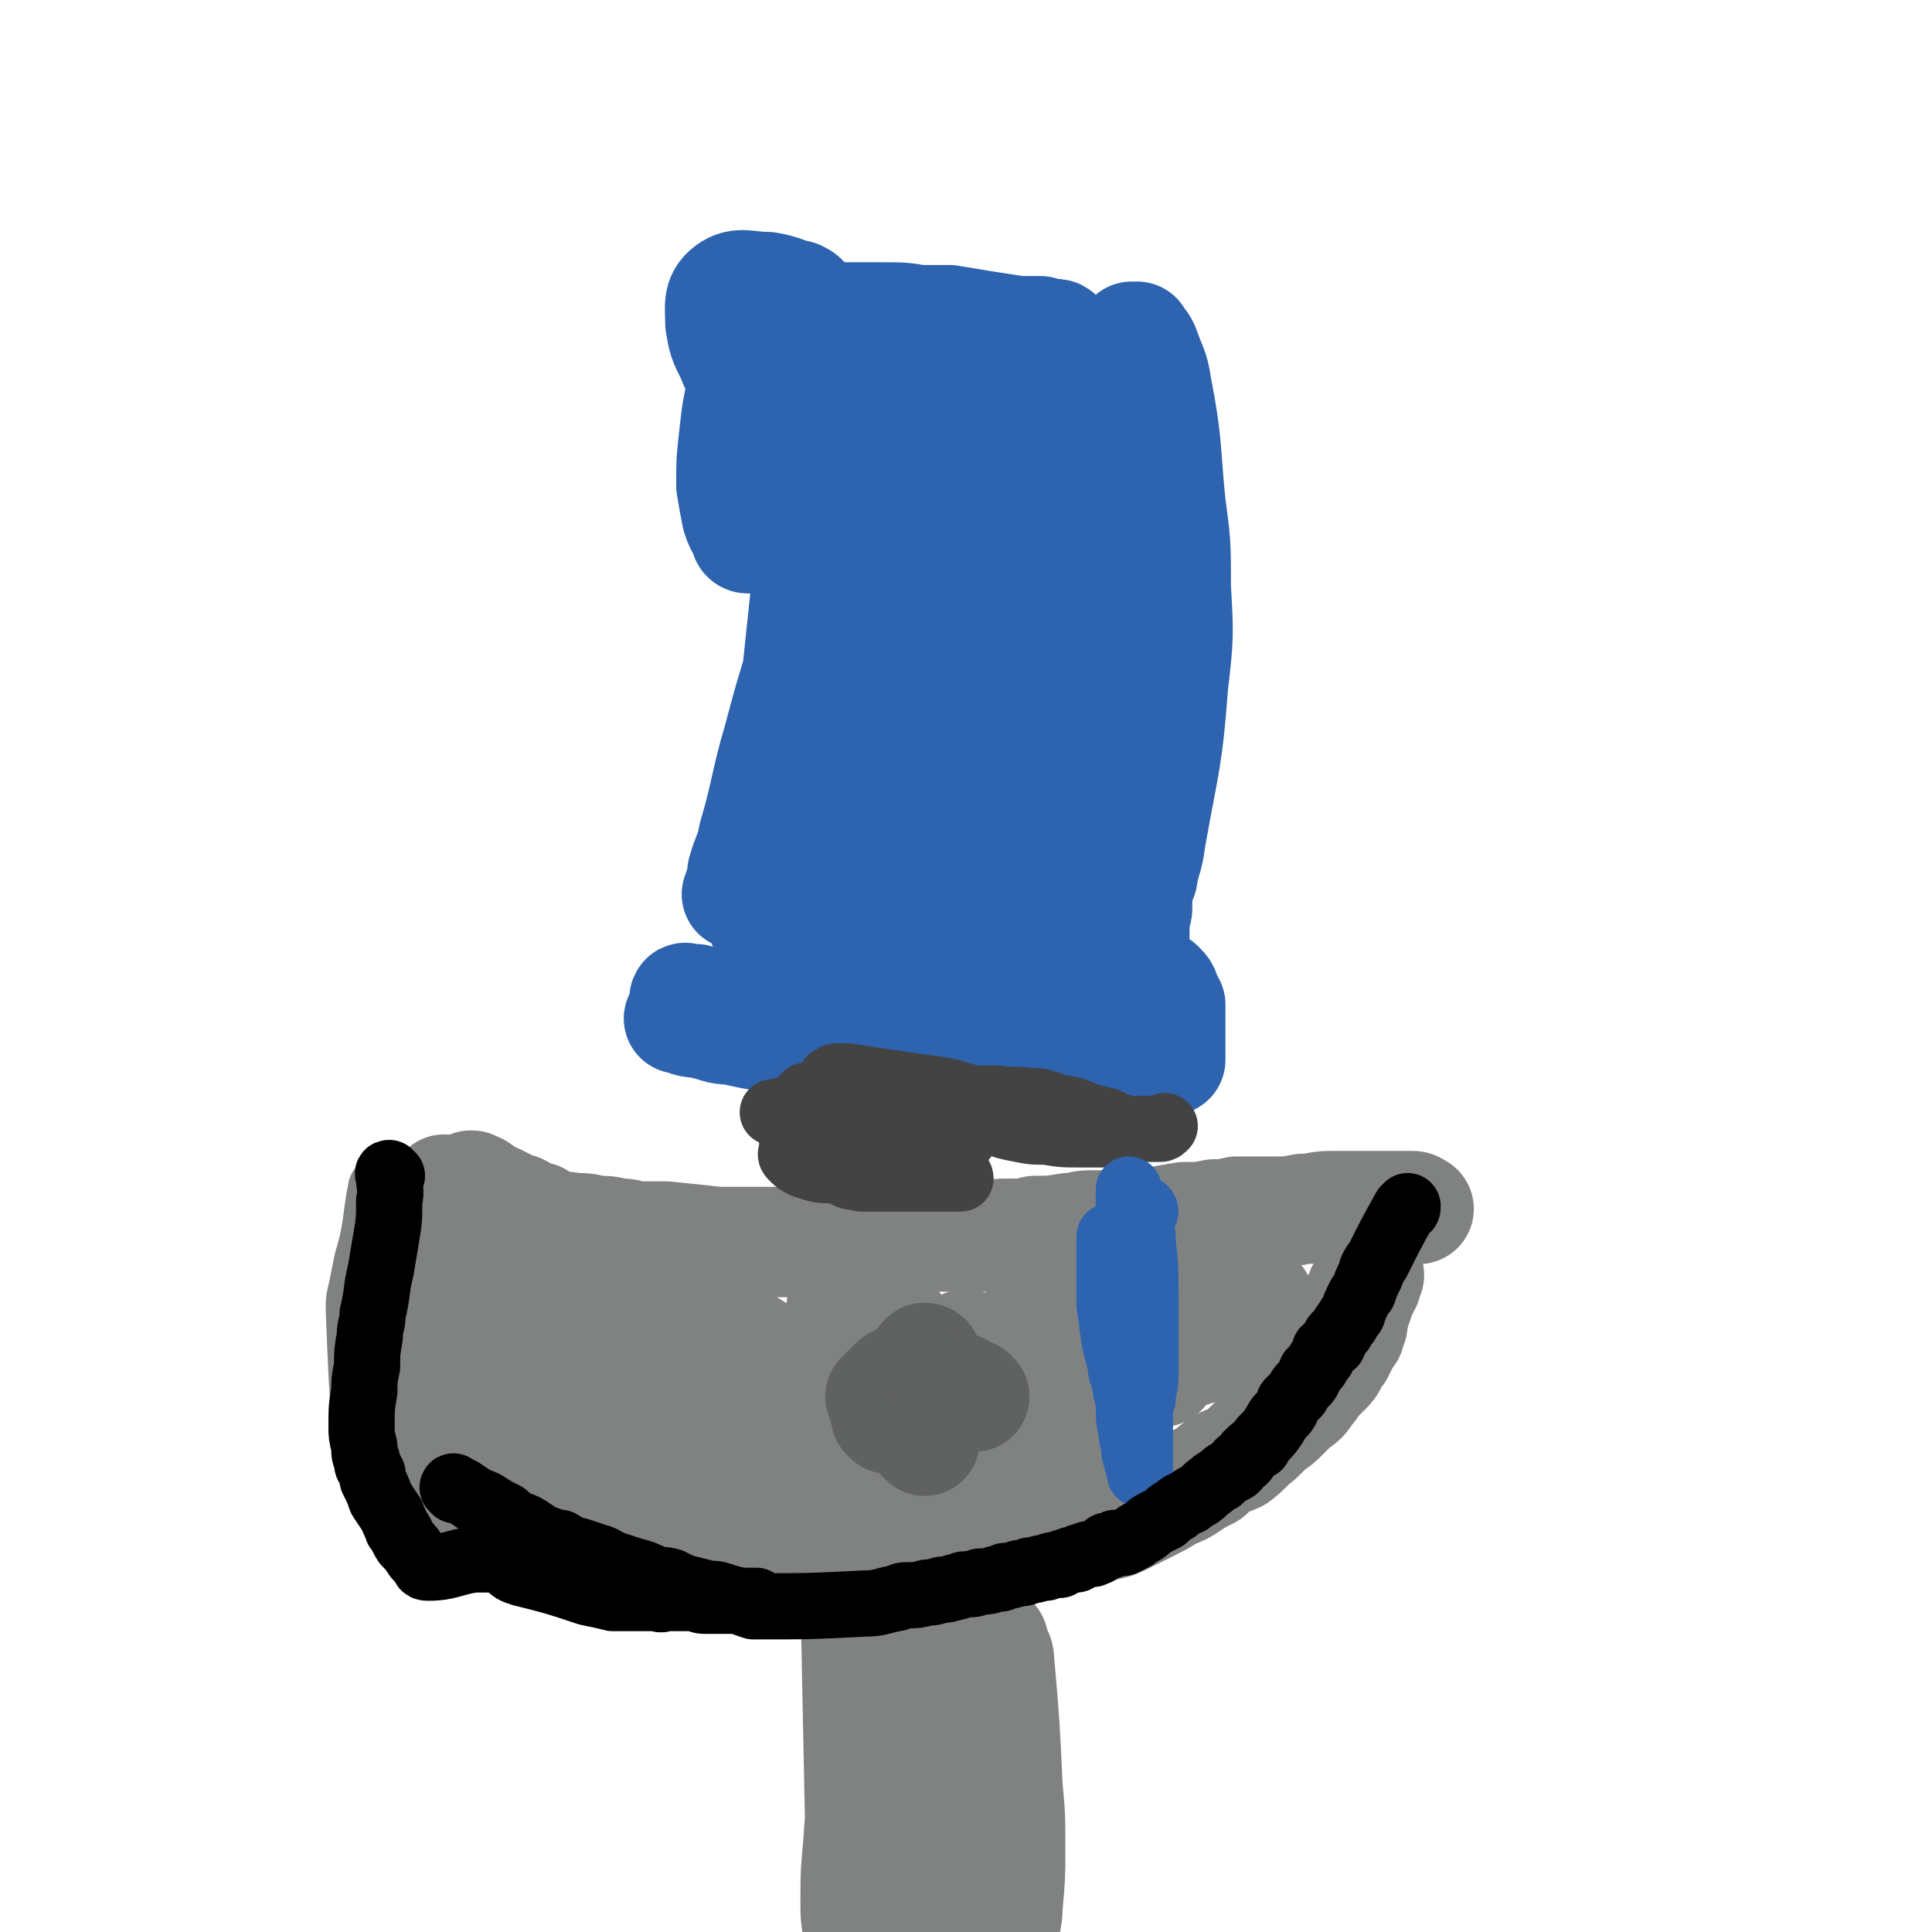 <svg viewBox='0 0 700 700' version='1.1' xmlns='http://www.w3.org/2000/svg' xmlns:xlink='http://www.w3.org/1999/xlink'><g fill='none' stroke='#2D63AF' stroke-width='40' stroke-linecap='round' stroke-linejoin='round'><path d='M309,238c0,0 -1,-1 -1,-1 0,0 0,0 0,0 0,0 0,0 0,0 1,1 0,1 0,0 -3,-5 -3,-5 -5,-10 -2,-7 -2,-7 -4,-14 -1,-6 -1,-6 -2,-12 0,-6 -1,-6 -1,-12 0,-3 0,-3 0,-5 0,-2 0,-2 0,-3 0,0 0,-1 0,-1 0,3 0,4 -1,7 -1,9 -1,9 -2,18 -2,19 -2,19 -4,38 -2,19 -2,19 -4,38 -1,10 -1,10 -2,21 0,6 -1,6 -1,12 -1,5 -1,5 -2,10 0,2 0,2 0,4 0,2 0,2 0,5 0,0 0,0 0,0 1,-2 1,-2 1,-5 2,-12 2,-12 4,-25 3,-19 2,-19 5,-39 3,-14 3,-14 5,-28 2,-7 1,-7 3,-13 2,-7 5,-19 5,-14 -6,32 -8,44 -17,87 -3,13 -3,13 -6,26 -1,6 -2,6 -3,12 0,1 0,1 0,2 0,0 0,-1 0,-1 1,-4 1,-4 2,-7 4,-23 3,-23 7,-46 3,-18 4,-18 7,-36 2,-13 2,-14 5,-27 1,-6 1,-6 3,-13 0,-2 0,-2 1,-5 0,-1 1,-1 1,-1 -1,0 -1,1 -2,2 -5,17 -5,17 -10,35 -5,16 -5,16 -9,31 -5,17 -4,18 -9,35 -1,6 -2,6 -4,13 0,3 0,3 -1,5 0,1 0,1 -1,3 0,0 0,0 0,0 5,-12 5,-12 9,-23 9,-24 9,-24 17,-48 5,-14 4,-14 9,-28 9,-22 9,-22 19,-44 2,-5 2,-5 5,-10 3,-5 3,-5 6,-10 1,-2 1,-2 2,-3 0,0 1,0 1,0 -2,7 -2,7 -4,14 -7,27 -7,27 -15,54 -7,24 -8,24 -15,49 -3,13 -2,13 -5,27 -2,10 -2,10 -4,20 0,4 0,4 -1,7 0,2 0,3 0,3 0,1 0,0 0,-1 4,-10 3,-10 8,-20 14,-33 14,-33 29,-65 6,-13 7,-13 13,-25 8,-16 7,-17 14,-33 3,-5 3,-5 6,-10 2,-4 2,-4 4,-8 1,-1 1,-1 2,-2 0,0 0,0 0,0 -4,14 -3,14 -7,28 -7,23 -8,23 -15,47 -7,24 -7,24 -15,48 -3,11 -3,11 -7,21 -2,6 -4,14 -5,12 0,-1 0,-9 3,-18 12,-39 15,-38 28,-78 5,-14 4,-15 9,-30 2,-7 2,-7 4,-13 2,-4 2,-4 3,-7 1,-3 1,-3 3,-4 1,-1 1,-1 2,-2 0,0 1,-1 1,0 3,7 3,8 5,15 3,15 4,15 5,30 2,24 1,24 2,49 0,16 0,16 0,33 0,6 0,6 0,12 0,5 0,5 1,9 0,2 1,2 1,3 0,0 0,0 0,-1 1,-9 2,-9 3,-18 0,-17 -1,-17 0,-34 1,-28 2,-28 5,-57 1,-13 1,-13 2,-25 1,-5 1,-5 2,-10 0,-3 0,-3 0,-5 1,-3 1,-3 2,-5 0,-1 0,-1 0,-3 0,0 0,0 0,0 1,0 1,1 1,2 1,13 1,13 2,27 0,22 0,23 0,45 0,14 0,14 0,27 -1,19 -1,19 -2,38 -1,6 -1,6 -1,12 0,3 0,3 0,7 0,1 0,1 0,2 0,0 -1,0 -1,-1 0,-9 0,-9 0,-18 0,-14 0,-14 1,-28 0,-22 0,-22 1,-43 0,-16 0,-16 1,-32 0,-11 -1,-11 0,-22 0,-9 1,-9 2,-18 0,-8 0,-8 2,-15 1,-8 1,-8 3,-16 0,-2 0,-2 1,-5 0,-2 0,-2 1,-4 0,0 0,0 0,-1 1,0 1,0 2,0 1,2 2,2 3,5 2,6 3,6 4,13 4,21 3,21 5,42 2,15 2,15 2,31 1,17 1,18 -1,35 -2,27 -3,27 -8,55 -1,7 -1,6 -3,13 0,2 0,2 -1,3 0,1 -1,1 -1,3 0,1 0,1 0,2 0,1 0,1 0,2 0,1 0,1 0,3 0,2 -1,2 -1,4 0,3 0,3 0,6 -1,2 -1,2 -1,4 0,2 0,2 0,3 0,1 0,1 0,1 0,0 0,0 0,0 0,0 0,0 0,0 0,1 0,0 -1,0 0,0 1,0 1,0 0,-1 0,-1 0,-1 0,-1 0,-1 0,-1 0,-1 0,-1 0,-1 0,0 0,0 0,-1 0,0 0,0 0,-1 0,0 0,0 0,-1 0,0 0,0 0,-1 0,0 0,0 0,0 0,1 0,0 -1,0 0,0 1,0 1,0 0,1 -1,0 -1,0 -1,1 -1,1 -2,2 -2,1 -2,1 -4,2 -5,4 -5,4 -11,7 -8,3 -8,2 -16,4 -12,4 -12,5 -24,8 -9,2 -9,2 -18,3 -8,2 -8,1 -16,2 -14,1 -14,2 -28,3 -6,0 -6,0 -12,0 -6,0 -6,0 -12,-1 -4,0 -4,0 -7,-1 -3,0 -3,0 -7,0 -1,0 -1,0 -3,0 -1,0 -1,0 -2,0 -1,0 -1,0 -1,0 0,0 0,0 0,0 0,0 0,0 1,0 4,2 4,1 8,2 5,1 5,2 10,2 9,2 9,2 18,3 8,1 8,1 16,1 10,1 10,1 20,2 6,0 6,0 13,0 8,0 8,0 15,0 5,0 5,0 10,-1 3,0 3,0 6,-1 3,0 3,0 6,0 2,0 2,0 3,0 1,0 1,-1 2,-1 0,0 0,0 0,0 0,0 0,-1 0,-1 0,-2 0,-2 -1,-3 -1,-3 -1,-3 -2,-5 -3,-7 -3,-7 -6,-13 -2,-4 -2,-4 -4,-8 -3,-6 -3,-6 -5,-13 -3,-4 -2,-5 -4,-9 -2,-4 -2,-4 -3,-7 -1,-2 -1,-3 -1,-4 0,0 0,1 0,3 2,8 2,8 4,17 1,5 0,5 1,10 0,2 0,2 1,4 0,0 0,0 0,0 0,-1 0,-1 1,-3 3,-7 3,-7 5,-14 4,-10 4,-10 7,-21 1,-5 1,-5 3,-10 2,-6 2,-6 3,-11 1,-2 0,-2 1,-4 0,-2 0,-2 1,-3 0,0 0,-1 0,0 0,2 0,2 0,5 -2,9 -2,9 -4,18 -2,8 -2,8 -4,16 -2,5 -2,5 -3,10 -1,3 -1,3 -3,5 0,2 -1,2 -2,3 0,0 -1,0 -1,0 -7,-15 -7,-16 -13,-32 -1,-3 -1,-4 -2,-7 -1,-1 -2,-1 -2,0 -4,2 -4,2 -7,5 -9,10 -9,10 -18,20 -5,6 -5,6 -11,12 -5,6 -4,6 -10,11 -6,7 -6,7 -13,13 -4,3 -4,2 -7,5 -1,1 -1,1 -1,1 0,0 0,0 0,0 0,0 0,0 0,0 1,0 1,0 2,0 4,-1 4,-1 9,-1 6,1 6,1 13,2 4,0 4,0 8,1 7,1 7,1 14,2 5,1 5,2 9,2 6,1 6,1 12,1 6,1 6,0 11,1 5,1 5,1 10,2 5,0 5,0 10,1 10,1 10,1 21,1 3,0 3,0 7,0 1,0 1,0 1,0 2,0 2,0 3,0 0,0 0,0 1,0 0,0 0,0 1,0 0,0 0,0 1,0 0,0 0,0 0,0 0,0 -1,0 -1,0 0,0 1,0 1,0 0,0 -1,0 -1,0 -1,0 -1,0 -2,-1 -4,0 -4,0 -9,-1 -5,0 -5,-1 -11,-1 -6,-1 -6,-2 -11,-2 -16,0 -16,1 -32,2 -6,0 -6,0 -12,0 -11,0 -11,-1 -23,-1 -8,0 -8,1 -16,-1 -8,0 -8,-1 -15,-3 -4,-1 -4,-1 -8,-3 -3,-1 -3,-1 -6,-2 -2,0 -2,0 -4,-1 -1,0 -1,0 -2,-1 -2,0 -2,0 -3,-1 -1,0 -1,0 -1,0 -1,0 -1,0 -1,0 -1,0 -1,0 -1,0 0,0 0,0 0,0 0,0 -1,-1 -1,0 1,0 1,0 2,1 4,1 4,1 7,2 3,1 4,1 7,1 9,1 9,1 18,1 8,1 8,1 16,0 6,0 6,0 12,0 9,-1 9,-1 18,-2 6,-1 7,0 13,-1 8,-1 8,-1 16,-2 5,-1 5,-1 9,-1 5,-1 5,-1 9,-1 3,-1 3,-1 6,-1 2,-1 2,-1 4,-1 4,-1 4,-1 7,-1 2,-1 2,-1 4,-1 3,0 3,0 6,0 2,0 2,-1 5,-1 2,0 2,0 4,0 2,0 2,0 3,0 1,0 1,0 2,0 2,1 2,1 3,2 1,0 1,0 1,0 2,2 2,2 2,4 1,1 1,1 2,3 0,3 0,3 0,5 0,2 0,2 0,4 0,1 0,1 0,2 0,2 0,2 0,4 0,0 0,0 0,1 0,2 0,2 0,4 0,0 0,0 0,0 0,0 -1,-1 -1,-1 0,0 0,0 1,1 0,0 0,0 0,0 0,-1 0,-1 0,-1 -1,-1 -1,-1 -1,-1 -4,-2 -4,-2 -9,-4 -4,-2 -4,-2 -8,-4 -8,-3 -8,-3 -17,-5 -6,-2 -6,-2 -12,-3 -8,-1 -9,0 -17,0 -7,0 -7,0 -13,1 -4,0 -4,0 -9,0 -2,1 -2,0 -5,0 -1,0 -1,0 -2,0 -2,0 -2,0 -3,0 -1,0 -1,0 -1,0 -1,0 -1,0 -1,0 0,0 0,0 0,0 0,1 -1,0 0,0 0,-1 1,-1 2,-1 1,0 1,0 3,-1 3,-1 3,-1 6,-2 3,-1 3,-1 7,-3 3,-2 4,-2 7,-4 2,-2 2,-2 4,-5 2,-2 2,-2 3,-5 4,-11 4,-11 6,-22 1,-12 1,-12 0,-23 -1,-22 -2,-22 -3,-43 -1,-11 -1,-11 -2,-21 -1,-7 -1,-7 -3,-15 -1,-3 -1,-3 -2,-7 0,-2 0,-2 0,-4 -1,-1 -1,-1 -1,-1 0,0 0,1 0,3 -1,15 -1,15 -3,31 -1,13 -1,13 -2,26 -1,12 -1,12 -1,23 0,6 0,6 0,12 0,3 0,3 0,6 0,1 0,1 0,3 0,1 0,1 0,2 0,0 0,-1 0,-1 1,-7 1,-7 2,-14 3,-15 3,-15 6,-30 3,-13 4,-13 7,-25 1,-5 1,-5 2,-9 1,-3 1,-3 2,-6 0,-1 1,-2 1,-2 0,1 0,1 0,2 -2,11 -2,11 -4,22 -5,20 -5,20 -10,39 -3,13 -3,13 -7,25 -1,5 -1,5 -3,10 -1,3 -1,3 -3,6 0,0 -1,1 -1,0 -1,-7 -1,-7 0,-14 0,-15 0,-16 3,-30 3,-15 4,-15 8,-29 12,-42 11,-42 25,-83 3,-11 3,-10 7,-20 1,-3 2,-2 3,-5 0,0 0,0 0,-1 0,0 0,0 1,0 0,-1 0,-1 1,-2 0,0 0,0 1,0 0,-1 0,0 0,0 1,0 1,0 2,0 1,-1 0,-1 1,-1 0,-1 0,0 1,-1 0,0 0,0 0,0 0,0 0,-1 0,-1 -1,-1 -2,-1 -3,-1 -4,-2 -4,-2 -9,-4 -7,-2 -7,-2 -14,-4 -7,-2 -7,-2 -13,-4 -9,-3 -9,-2 -17,-5 -4,-1 -4,-1 -9,-2 -3,-1 -3,-1 -7,-3 -2,0 -2,0 -4,-1 -1,0 -1,0 -1,-1 -1,0 -1,0 -1,0 0,0 1,0 1,0 3,0 3,0 5,0 5,1 5,1 9,1 11,0 11,0 22,0 6,0 6,0 13,0 3,0 3,0 7,0 4,0 4,0 8,0 1,0 1,0 3,0 1,0 1,0 2,0 0,0 0,0 0,0 -1,-1 -1,-1 -2,-1 -2,0 -2,0 -5,-1 -4,0 -4,0 -8,0 -13,-2 -13,-2 -25,-4 -6,0 -6,0 -11,0 -6,-1 -6,-1 -13,-1 -4,0 -4,0 -8,0 -3,0 -3,0 -7,0 -3,1 -2,1 -5,1 -1,0 -1,0 -2,0 -1,0 -1,0 -3,0 0,0 0,0 0,0 -1,0 -1,0 -1,0 0,0 0,0 0,0 0,0 0,0 0,0 0,-1 0,-1 0,-1 0,0 0,0 0,0 0,0 0,0 0,-1 0,0 0,0 0,0 0,-1 0,-1 0,-1 0,0 0,0 0,-1 0,0 0,0 0,-1 -1,-1 -1,-1 -2,-1 -1,-2 -1,-2 -3,-3 -5,-1 -5,-2 -11,-3 -7,0 -10,-2 -14,1 -4,3 -3,6 -3,12 1,6 1,6 4,12 2,5 2,5 5,10 2,4 2,4 4,7 2,2 2,2 4,5 1,1 1,1 2,2 0,1 0,1 0,1 0,0 0,0 0,0 1,0 0,0 0,-1 0,0 0,0 0,-1 -1,-2 -1,-2 -2,-4 -1,-3 -1,-3 -1,-7 -1,-2 -1,-2 -1,-5 -1,-1 -1,-1 -1,-3 -1,-1 -1,-1 -1,-3 0,0 -1,0 -1,0 0,0 0,1 -1,2 -1,4 -2,4 -3,8 -2,9 -2,9 -3,18 -1,9 -1,9 -1,18 1,6 1,6 2,11 1,3 1,3 3,6 0,1 0,2 1,2 3,0 4,0 7,-1 4,-1 4,-2 7,-4 5,-5 5,-5 11,-9 4,-4 4,-4 8,-8 2,-1 2,-1 4,-3 3,-2 3,-2 6,-4 2,-1 2,-1 3,-2 1,-1 1,-1 1,-3 0,-1 0,-1 -1,-3 -1,-3 -1,-3 -2,-5 -2,-2 -2,-2 -3,-4 -1,-2 -1,-2 -3,-3 -3,-2 -3,-2 -7,-3 -1,0 -1,0 -3,2 -2,1 -2,1 -3,4 -2,2 -2,3 -3,6 0,3 0,3 0,7 0,1 0,2 1,3 0,1 0,1 1,1 1,1 1,1 3,1 2,0 2,0 3,-2 2,-1 2,-1 4,-3 1,-2 1,-3 2,-5 1,-1 1,-1 2,-3 1,-2 1,-2 2,-5 0,0 0,0 1,-1 0,-1 0,-1 0,-1 1,1 1,1 2,3 3,14 3,14 5,28 1,5 1,5 2,9 '/></g>
<g fill='none' stroke='#808282' stroke-width='40' stroke-linecap='round' stroke-linejoin='round'><path d='M172,431c-1,-1 -1,-1 -1,-1 0,-1 0,0 0,0 0,0 0,0 0,0 0,0 0,0 0,0 0,-1 0,0 0,0 0,0 0,0 0,0 0,0 0,0 0,0 0,-1 0,0 0,0 0,0 0,0 0,0 0,0 -1,-1 0,0 2,0 3,1 5,3 3,1 3,1 5,2 2,1 2,1 4,2 2,1 2,1 3,1 2,1 2,1 3,2 2,1 2,1 4,1 2,2 2,2 5,3 4,1 4,0 8,1 4,0 4,0 8,1 4,0 4,0 8,1 3,0 3,0 5,1 4,0 4,0 8,0 2,0 2,0 4,0 10,1 10,1 19,2 4,0 4,0 9,0 3,0 3,0 7,0 3,0 3,0 6,0 4,0 4,0 8,0 4,0 4,0 8,0 2,0 2,0 5,0 3,-1 3,-1 6,-1 6,-1 6,-1 13,-1 3,0 3,0 6,0 5,0 5,0 10,0 4,0 4,0 8,0 5,0 5,0 11,0 5,-1 5,-1 10,-1 4,0 4,0 8,-1 6,0 6,0 12,-1 4,0 4,-1 8,-1 6,0 6,0 13,0 5,-1 5,-1 10,-1 5,-1 5,-1 11,-2 6,0 6,0 11,-1 4,0 4,0 8,-1 8,0 8,0 15,0 4,0 4,0 9,-1 5,0 5,-1 10,-1 4,0 4,0 8,0 4,0 4,0 8,0 3,0 3,0 6,0 2,0 2,0 3,0 3,0 3,0 5,0 1,0 1,1 2,1 0,0 0,0 0,0 '/><path d='M162,432c0,0 -1,-1 -1,-1 0,0 0,0 0,0 0,0 0,0 0,0 1,1 0,0 0,0 0,0 0,0 0,0 -1,4 -2,4 -4,7 -3,8 -3,8 -6,16 -1,5 -1,5 -2,10 -1,7 -1,7 -2,13 -1,4 -1,5 -1,9 1,4 1,4 2,9 1,4 1,4 2,7 1,3 1,3 2,5 2,4 3,4 5,8 2,2 2,2 4,5 4,3 4,3 8,7 5,3 5,4 9,7 3,2 4,2 7,3 6,3 6,3 13,6 4,2 4,1 8,3 7,2 7,2 14,5 4,1 4,1 9,3 6,2 6,2 12,3 6,1 6,1 12,2 5,1 5,1 10,2 5,1 5,0 10,1 4,0 4,1 8,1 6,1 6,1 12,2 4,1 4,1 8,1 6,0 6,0 11,0 5,-1 5,-1 10,-1 3,0 3,0 7,0 6,0 6,0 12,0 4,0 4,0 7,-1 6,-1 6,-1 12,-2 5,-1 5,-1 10,-2 5,-1 5,-1 10,-2 4,-1 4,-1 9,-2 5,-1 5,-1 10,-3 5,-1 5,-1 9,-3 4,-2 4,-2 8,-4 4,-2 4,-2 9,-5 3,-1 3,-1 6,-3 3,-2 3,-2 7,-4 2,-2 2,-2 5,-4 2,-1 3,-1 5,-2 4,-3 4,-4 8,-7 2,-2 2,-2 4,-4 3,-2 3,-2 5,-4 2,-2 2,-2 4,-4 3,-2 3,-2 5,-5 2,-2 1,-2 3,-4 1,-1 1,-1 3,-3 2,-2 2,-2 3,-4 1,-2 1,-2 2,-3 1,-2 1,-2 2,-4 1,-2 1,-2 2,-3 0,-2 0,-2 1,-3 0,-3 0,-3 1,-5 0,-1 0,-1 1,-3 0,-1 0,-1 1,-3 0,-1 0,-1 1,-2 0,-1 0,-1 1,-2 0,-2 0,-2 1,-3 '/><path d='M175,458c0,0 -1,-1 -1,-1 0,0 0,0 0,1 0,0 0,0 0,0 1,0 0,-1 0,-1 0,0 0,0 0,1 0,0 0,0 0,0 1,0 0,-1 0,-1 0,0 0,0 0,1 7,8 7,8 13,16 4,5 4,5 8,10 6,6 6,6 12,11 4,3 4,3 8,5 2,1 2,1 5,2 1,0 1,0 1,0 1,0 1,0 0,-1 0,-1 -1,-1 -2,-3 -2,-2 -2,-2 -5,-5 -4,-5 -4,-5 -8,-10 -4,-3 -4,-3 -7,-7 -3,-1 -3,-1 -5,-3 -3,-1 -3,-2 -6,-3 0,0 -1,1 -1,1 1,5 1,5 3,10 1,6 1,6 4,11 4,7 4,7 9,14 3,4 4,4 7,8 3,2 3,2 6,3 3,2 3,1 7,3 1,0 2,0 2,0 2,-1 2,-2 2,-4 1,-2 1,-3 0,-5 -2,-9 -3,-9 -7,-18 -4,-8 -4,-8 -9,-17 -2,-4 -3,-4 -6,-7 -3,-4 -3,-4 -7,-7 -3,-1 -3,-2 -5,-2 -2,-1 -3,-1 -4,0 -1,1 -2,2 -2,4 1,7 1,8 4,15 2,7 3,7 6,14 3,5 3,6 7,10 5,7 6,7 12,13 4,4 4,4 7,6 3,2 3,2 6,2 1,0 2,0 2,0 1,-2 1,-3 0,-5 -2,-4 -2,-5 -5,-8 -15,-18 -14,-20 -31,-35 -6,-5 -8,-5 -14,-5 -3,0 -3,3 -3,6 -1,3 0,3 2,7 4,9 4,9 9,17 3,5 3,5 7,10 3,5 3,5 7,9 2,2 2,2 5,4 1,1 1,2 2,2 1,-1 2,-1 2,-2 1,-2 1,-2 0,-4 -1,-5 -2,-5 -4,-10 -2,-4 -2,-4 -5,-8 -1,-2 -1,-2 -2,-5 -2,-3 -2,-3 -4,-6 0,0 -1,0 0,0 0,0 1,0 1,0 3,2 4,1 6,3 12,8 12,8 23,16 6,5 6,5 13,10 5,3 5,4 11,7 2,1 2,1 5,1 1,0 1,0 1,0 1,-3 1,-3 1,-6 -1,-4 -1,-4 -3,-7 -4,-7 -4,-7 -8,-14 -3,-4 -3,-4 -7,-8 -1,-3 -1,-3 -3,-6 -1,-2 -1,-2 -3,-4 0,0 0,0 0,0 2,1 2,1 3,3 4,3 4,3 7,7 7,7 7,7 14,14 5,5 5,5 10,9 3,2 3,2 6,4 3,2 3,2 6,4 0,0 1,-1 0,-1 -1,-4 -1,-5 -4,-9 -4,-7 -4,-6 -9,-13 -6,-11 -6,-11 -13,-21 -3,-4 -3,-4 -6,-8 -1,-3 -1,-3 -3,-5 -1,-1 -1,-2 -2,-2 0,0 -1,1 -1,1 2,6 2,6 5,12 5,8 5,8 11,16 8,11 7,11 15,21 4,5 4,5 9,9 4,3 4,3 8,5 3,1 4,1 5,1 1,-1 1,-2 0,-3 -3,-7 -3,-7 -7,-13 -4,-6 -4,-6 -8,-12 -4,-5 -4,-5 -8,-10 -2,-3 -2,-3 -5,-5 -1,-2 -1,-2 -2,-3 0,-1 -1,-2 0,-1 7,7 7,9 16,18 9,9 9,9 18,17 2,1 2,1 3,2 0,0 1,0 1,0 -1,-1 -1,-1 -2,-2 -6,-5 -6,-5 -12,-10 -4,-3 -4,-3 -8,-7 -3,-3 -3,-3 -7,-6 -1,-2 -1,-2 -3,-4 -2,-1 -2,-1 -3,-1 0,0 -1,0 -1,0 0,1 0,1 1,2 4,8 4,8 8,16 5,7 4,7 9,14 3,5 3,5 7,9 2,3 2,3 4,4 2,2 2,2 4,3 1,0 1,1 1,0 0,-1 0,-2 -1,-4 -5,-8 -6,-8 -12,-16 -5,-8 -5,-8 -11,-15 -5,-7 -4,-7 -9,-14 -3,-4 -3,-3 -6,-7 -1,-2 -1,-2 -2,-3 0,0 -1,-1 -1,-1 1,1 1,1 1,1 5,4 5,4 11,8 8,5 8,5 17,11 8,6 8,6 16,12 6,4 5,5 11,9 4,2 4,2 7,4 3,2 4,2 6,3 1,0 2,-1 1,-2 -1,-5 -1,-6 -3,-11 -4,-8 -4,-8 -8,-16 -2,-6 -2,-6 -5,-12 -2,-4 -2,-3 -4,-7 -1,-1 -1,-1 -2,-3 -1,-1 -1,-1 -2,-2 0,0 0,0 0,0 3,4 2,5 5,9 5,6 5,6 10,11 8,10 8,10 16,20 2,2 2,2 4,5 1,0 1,1 1,2 0,0 -1,-1 -1,-1 -3,-3 -3,-3 -7,-6 -4,-4 -4,-4 -9,-8 -3,-3 -3,-3 -6,-6 -5,-4 -5,-4 -9,-8 -2,-1 -1,-2 -3,-2 -1,-1 -2,-1 -2,-1 0,1 0,2 1,3 2,7 2,7 5,14 4,8 4,7 8,14 3,5 2,5 5,10 2,2 2,2 3,4 1,0 1,0 1,0 1,-1 1,-2 1,-3 -1,-10 -1,-10 -2,-20 0,-3 -1,-3 -1,-6 0,-1 1,-1 2,0 2,1 2,1 4,3 3,3 3,3 6,6 3,3 3,3 5,6 1,1 2,2 2,2 1,-1 1,-3 0,-5 -2,-5 -3,-5 -6,-10 -2,-5 -2,-5 -5,-9 -1,-2 -1,-2 -2,-4 -1,-1 -2,-2 -3,-2 0,-1 -1,0 -1,0 0,4 0,4 1,8 1,5 1,5 3,9 3,5 3,6 8,10 3,3 3,4 7,6 2,0 3,0 4,0 2,-1 3,-2 3,-4 0,-2 0,-2 -1,-4 -6,-9 -7,-9 -13,-18 -5,-6 -4,-6 -9,-11 -4,-5 -4,-5 -8,-9 -1,-2 -1,-2 -4,-3 0,-1 -1,-1 -2,-1 -1,4 -1,5 0,10 1,7 2,7 6,13 8,13 8,13 18,25 6,6 6,6 13,10 5,4 6,4 12,6 3,0 3,0 6,0 1,-1 1,-1 1,-2 1,-6 2,-6 1,-12 0,-5 -1,-5 -3,-10 -3,-6 -4,-6 -8,-12 -2,-4 -3,-3 -5,-7 -2,-2 -2,-2 -4,-5 -1,-1 -1,-1 -3,-2 0,0 0,-1 0,-1 0,1 0,2 1,4 2,5 2,4 5,9 4,8 4,8 8,17 2,4 2,4 4,8 1,2 1,2 2,3 0,1 0,1 1,1 0,0 0,0 0,-1 -1,-5 -1,-5 -3,-10 -1,-6 -2,-6 -4,-11 -2,-4 -2,-4 -5,-9 -1,-2 -1,-2 -2,-5 -1,-1 -1,-1 -1,-2 -1,-1 -1,-2 0,-2 0,0 1,0 2,1 4,4 4,4 9,9 5,5 5,5 10,10 7,7 6,7 14,12 6,5 13,11 13,8 0,-5 -6,-12 -12,-24 -3,-7 -3,-7 -7,-14 -3,-5 -3,-5 -6,-11 -1,-2 -1,-2 -2,-4 0,-1 0,-1 -1,-1 0,0 0,1 0,2 2,2 2,2 3,5 4,6 4,6 9,12 2,3 3,3 5,7 4,3 4,3 7,7 2,2 2,2 3,4 1,1 1,1 1,2 0,0 0,-1 0,-1 -1,-2 -1,-2 -1,-4 -3,-6 -4,-6 -7,-12 -1,-4 -1,-4 -3,-8 -2,-4 -2,-4 -4,-8 0,-2 0,-2 -1,-3 -1,-1 -1,-1 -1,-1 0,0 0,0 1,0 1,1 1,2 2,3 4,3 4,4 9,7 4,2 4,2 8,4 2,2 2,2 5,3 2,1 2,0 4,1 0,0 0,0 0,0 1,-1 1,-1 1,-2 0,-3 0,-3 -1,-5 0,-6 0,-6 -1,-11 0,-3 0,-3 -1,-5 0,-2 0,-2 0,-4 0,0 0,-1 0,-1 1,0 1,0 2,0 3,1 3,2 6,3 4,3 4,3 8,5 8,4 8,4 16,8 4,1 4,1 8,3 2,1 2,1 5,2 1,0 1,0 2,0 0,0 0,0 0,-1 -1,-3 -1,-3 -1,-6 -1,-2 -1,-2 -1,-4 -1,-1 0,-2 -1,-3 -1,-1 -1,-1 -2,-2 0,-1 0,-1 0,-1 -1,0 0,0 0,1 0,1 0,1 0,2 1,4 2,4 3,8 0,4 2,6 0,8 -2,2 -5,0 -9,0 -5,-1 -4,-2 -9,-2 -3,0 -3,0 -7,1 -3,1 -3,1 -7,2 -2,1 -2,1 -4,2 -1,1 -1,1 -2,2 0,0 0,0 0,1 0,1 0,1 0,1 '/><path d='M342,571c0,0 -1,-1 -1,-1 0,0 1,0 1,1 0,0 0,0 0,0 0,0 -1,-1 -1,-1 0,0 1,0 1,1 -1,7 -2,7 -3,14 -1,7 -1,7 -2,13 -1,15 -1,15 -1,30 -1,12 -1,12 -2,24 -1,8 -1,8 -1,16 -2,14 -2,14 -3,28 0,4 0,4 0,7 0,3 0,3 0,6 0,1 0,1 0,2 0,0 0,0 0,0 0,0 0,0 0,0 0,-4 0,-4 0,-8 1,-7 1,-7 1,-13 0,-7 0,-7 0,-13 -1,-15 -1,-15 -2,-30 0,-8 0,-8 -1,-15 -1,-12 -1,-12 -2,-25 0,-9 -1,-9 -1,-18 0,-5 0,-5 0,-10 0,-3 0,-3 0,-5 0,-2 0,-2 0,-3 0,-1 0,-1 0,-2 0,0 0,0 0,0 0,2 0,2 0,5 0,9 0,9 0,18 1,18 1,18 1,36 0,15 0,15 0,29 0,10 -1,10 -1,19 -1,10 -1,10 -1,19 -1,4 -1,4 -1,8 0,2 -1,2 -1,5 0,0 0,1 0,1 -1,-1 0,-1 0,-2 -1,-6 -1,-6 -1,-11 -1,-6 -1,-6 -1,-12 -2,-19 -2,-19 -4,-38 -1,-10 -2,-10 -3,-20 -1,-11 -1,-11 -2,-22 -1,-7 0,-7 -1,-14 0,-4 0,-4 0,-7 0,-2 0,-2 0,-4 0,-1 0,-2 0,-2 0,0 0,1 0,1 1,50 1,50 2,99 0,12 -1,12 -1,23 0,3 0,3 0,5 0,1 0,1 0,1 0,-1 0,-1 0,-2 0,-7 -1,-7 -1,-13 0,-12 0,-12 1,-23 1,-17 2,-17 3,-34 1,-7 1,-7 2,-14 0,-6 0,-6 1,-11 1,-2 1,-2 1,-5 1,-1 1,-1 1,-2 0,0 0,0 1,-1 0,0 0,0 0,0 0,6 1,6 1,12 2,16 2,16 3,32 1,20 0,20 1,40 1,10 1,10 1,20 0,4 0,4 0,9 0,2 0,2 0,4 0,0 0,1 0,1 0,0 0,0 0,-1 1,-5 1,-5 1,-11 2,-19 1,-19 2,-38 1,-17 1,-17 2,-33 2,-18 1,-18 4,-36 1,-9 2,-9 4,-19 1,-3 1,-3 2,-6 0,-2 1,-2 2,-5 0,0 0,-1 1,-1 0,-1 1,-1 1,-1 2,3 3,3 4,7 3,16 3,16 5,33 1,16 1,16 2,33 1,9 1,9 1,18 0,6 0,6 0,12 0,3 0,3 0,5 0,1 0,1 0,2 0,0 0,-1 0,-1 0,-2 -1,-2 -1,-3 -1,-19 -1,-19 -1,-37 0,-10 0,-10 1,-20 0,-7 1,-7 2,-15 0,-3 0,-3 1,-6 0,-1 0,-1 0,-2 1,0 1,1 1,2 1,3 2,3 2,6 2,23 2,23 3,45 1,11 1,11 1,23 0,10 0,10 -1,21 0,5 -1,5 -1,9 0,2 0,2 0,3 '/></g>
<g fill='none' stroke='#606161' stroke-width='40' stroke-linecap='round' stroke-linejoin='round'><path d='M336,493c0,0 0,-1 -1,-1 0,0 1,0 1,1 0,0 0,0 0,0 0,0 0,-1 -1,-1 0,0 1,0 1,1 0,0 0,0 0,0 0,0 0,-1 -1,-1 -2,2 -2,3 -4,5 -3,3 -3,3 -5,5 -2,2 -2,2 -3,3 -1,2 -1,2 -2,4 0,2 0,2 0,4 0,0 0,0 1,1 0,0 0,0 1,0 0,-1 0,-1 1,-1 0,-1 0,-1 1,-1 0,-1 0,-1 0,-1 1,-1 1,-1 1,-2 1,-1 1,-1 1,-2 0,-1 0,-1 0,-2 0,-1 0,-1 0,-2 0,0 0,0 0,0 -1,0 -1,-1 -2,0 0,0 0,0 0,1 0,0 -1,0 -1,1 0,0 -1,0 -1,1 0,1 0,1 0,1 0,1 0,1 0,2 1,0 1,0 1,0 1,0 1,0 2,0 1,1 1,1 1,1 '/><path d='M353,506c0,0 -1,-1 -1,-1 0,0 0,0 0,0 0,0 0,0 0,0 1,1 0,0 0,0 0,0 0,0 0,0 0,0 0,0 0,0 1,1 0,0 0,0 0,0 0,0 0,0 0,0 0,0 0,0 1,1 0,0 0,0 0,0 0,0 0,0 0,0 0,0 0,0 1,1 0,0 0,0 0,0 0,0 0,0 0,0 0,0 0,0 1,1 0,0 0,0 0,0 1,1 0,0 -1,0 -2,-1 -4,-2 -2,0 -2,0 -4,-1 -4,-1 -4,-1 -7,-2 -2,0 -2,-1 -4,-1 -3,0 -3,0 -6,1 -1,0 -2,0 -3,1 -2,2 -2,2 -3,3 -1,1 -1,1 -2,2 '/><path d='M335,522c0,0 -1,-1 -1,-1 0,0 0,0 1,1 0,0 0,0 0,0 0,0 -1,-1 -1,-1 0,0 0,0 1,1 0,0 0,0 0,0 '/></g>
<g fill='none' stroke='#434343' stroke-width='24' stroke-linecap='round' stroke-linejoin='round'><path d='M293,398c0,0 -1,-1 -1,-1 0,0 1,0 1,1 -2,4 -2,4 -3,9 -1,3 -2,3 -2,6 -1,1 -1,1 -1,3 0,2 -1,2 0,3 2,2 2,2 4,3 6,2 6,2 11,2 7,2 7,2 13,2 6,0 6,0 12,-2 5,-2 5,-2 10,-5 2,-1 2,-1 4,-3 2,-2 2,-2 4,-4 1,-1 2,-1 2,-2 0,-2 0,-2 0,-3 -1,-2 -1,-2 -1,-3 -1,0 -1,0 -2,-1 -1,-1 -2,-1 -3,-1 '/><path d='M301,397c0,0 -1,-1 -1,-1 0,0 0,0 1,0 0,0 0,0 0,0 -1,3 -2,3 -2,6 -1,4 -1,4 -2,7 0,2 0,2 1,3 1,1 1,1 2,3 1,1 1,1 3,2 1,1 1,0 3,1 1,1 1,1 2,1 0,0 0,0 1,0 1,0 1,0 3,0 0,-1 0,-1 1,-1 1,-1 1,-1 1,-2 0,-1 0,-1 0,-1 0,-2 1,-2 0,-3 0,-1 0,-1 0,-2 -4,-2 -4,-2 -8,-4 -2,-1 -4,-2 -4,0 0,8 0,11 4,19 2,2 3,1 6,2 4,0 4,0 7,0 3,0 3,0 6,0 2,0 2,0 4,0 4,0 4,0 8,0 2,0 2,0 4,0 2,0 2,0 4,0 1,0 1,0 2,0 0,0 1,0 1,0 0,-1 -1,-1 -1,-1 -1,-1 0,-1 -1,-1 -3,-2 -3,-3 -7,-4 -2,0 -3,0 -5,0 -4,0 -4,0 -7,1 -2,0 -2,0 -5,1 -2,0 -2,0 -5,0 -2,1 -2,1 -3,1 -1,0 -1,0 -2,0 -1,0 -1,1 -2,1 0,1 0,1 0,1 0,0 -1,0 -1,0 '/><path d='M304,422c0,0 0,0 -1,-1 0,0 1,1 1,1 0,0 0,0 0,0 0,0 0,0 -1,-1 0,0 1,1 1,1 2,-1 2,-1 4,-2 5,-2 5,-2 10,-4 5,-1 5,-1 9,-2 6,-1 6,-1 12,-1 3,-1 3,-1 6,-1 2,0 5,1 4,0 -4,-3 -7,-4 -13,-7 -7,-2 -7,-2 -14,-4 -4,-1 -4,0 -8,-1 -2,0 -2,-1 -4,-1 -1,0 -1,0 -2,0 -1,0 -1,0 -3,0 0,0 0,0 0,0 -1,0 -1,0 -2,0 0,0 0,0 0,0 0,0 0,0 0,0 1,0 0,0 0,0 0,-1 0,0 0,0 '/><path d='M306,415c0,0 0,-1 -1,-1 0,0 1,0 1,1 0,0 0,0 0,0 0,0 0,-1 -1,-1 0,0 1,0 1,1 0,0 0,0 0,0 0,0 0,0 -1,-1 0,-1 0,-1 0,-3 0,-3 0,-3 -1,-6 -1,-2 -1,-2 -1,-4 -1,-2 -1,-2 -1,-3 0,-1 -1,-1 -1,-2 0,-2 0,-2 0,-3 0,0 0,0 0,-1 0,0 0,0 0,-1 0,0 0,0 0,0 1,0 1,-1 2,-1 2,0 2,0 4,0 13,2 13,2 27,4 8,1 8,1 15,3 3,1 3,1 7,1 2,1 2,0 5,0 3,1 3,1 7,1 2,0 2,0 4,1 1,0 1,0 2,0 2,0 1,0 3,0 1,0 1,0 2,0 0,0 0,0 1,0 0,0 0,0 0,0 0,0 0,0 0,0 -1,0 0,0 -1,0 -2,-1 -2,-1 -5,-1 -7,-1 -7,0 -14,-1 -6,0 -6,0 -13,0 -10,-1 -10,-1 -21,0 -8,0 -8,0 -17,1 -8,1 -8,1 -17,2 -3,0 -3,0 -6,1 -2,0 -2,0 -4,1 -1,0 -1,0 -2,0 0,0 0,0 0,0 1,0 1,0 3,1 2,0 2,0 5,0 6,1 6,0 13,0 5,0 5,0 9,0 7,0 7,0 14,0 5,0 5,0 11,0 4,0 4,1 7,0 6,0 6,0 11,0 2,0 2,0 4,0 2,0 2,0 4,0 1,0 1,0 2,0 1,0 1,-1 2,-1 0,0 0,0 1,0 0,0 0,0 1,0 0,0 0,0 1,0 0,0 0,0 0,0 0,0 0,0 0,0 0,0 0,0 -1,0 0,-1 -1,0 -2,-1 -5,0 -5,0 -10,-1 -4,-1 -4,-1 -8,-1 -5,-1 -5,-1 -9,-1 -3,-1 -3,-1 -6,-1 -2,0 -2,0 -4,0 -2,0 -2,0 -3,0 -1,0 -1,0 -1,0 -1,0 -1,0 -1,0 0,0 0,0 0,0 1,0 1,0 2,0 2,1 2,1 4,2 6,1 6,1 11,2 7,1 7,1 13,2 5,1 5,1 10,1 6,1 6,1 11,2 4,0 4,0 8,1 5,0 5,0 10,0 2,1 2,0 5,0 2,0 2,0 4,0 2,0 3,1 4,0 1,0 0,0 -1,0 -2,-1 -2,-2 -4,-2 -3,-1 -4,-1 -7,-2 -2,-1 -2,-1 -5,-2 -6,-1 -6,-1 -13,-2 -5,0 -5,1 -10,1 -4,0 -4,0 -8,0 -1,0 -1,0 -3,0 -1,0 -1,0 -2,0 0,0 0,0 0,0 0,0 -1,1 0,1 1,1 1,1 3,2 2,1 2,2 4,2 5,2 5,2 10,3 5,1 5,1 10,1 6,1 6,1 12,1 6,0 6,0 13,0 3,-1 3,-1 6,-1 2,-1 2,-1 5,-1 1,0 1,0 3,0 1,0 1,0 2,0 1,0 1,0 2,-1 '/></g>
<g fill='none' stroke='#2D63AF' stroke-width='24' stroke-linecap='round' stroke-linejoin='round'><path d='M415,439c0,-1 -1,-1 -1,-1 0,0 0,0 0,0 0,0 0,0 0,0 1,0 0,0 0,0 0,0 0,0 0,0 0,0 0,0 0,0 1,0 0,0 0,0 0,0 0,0 0,0 0,0 0,0 0,0 1,0 0,0 0,0 0,0 0,0 0,0 0,0 0,0 0,0 -1,7 -2,7 -3,15 -1,6 -1,7 -1,13 -1,8 -1,8 -1,15 -1,12 0,14 0,24 -1,1 -1,-1 -1,-2 -1,-5 -2,-5 -2,-9 -2,-7 -2,-7 -3,-14 0,-4 -1,-4 -1,-9 0,-5 0,-5 0,-9 0,-2 0,-2 0,-4 0,-2 0,-2 0,-4 0,-1 0,-1 0,-2 0,-1 0,-1 0,-2 0,-1 0,-1 0,-1 0,0 0,0 0,-1 0,0 0,0 0,0 0,1 1,0 1,1 1,4 0,4 1,8 1,6 1,6 2,11 0,3 0,3 1,6 0,4 0,4 1,8 0,1 0,1 0,2 0,1 0,1 0,2 0,0 0,0 0,0 0,-1 0,-1 0,-2 0,-4 0,-4 0,-9 0,-5 0,-5 0,-9 0,-8 0,-8 0,-15 0,-3 0,-3 1,-7 0,-4 0,-4 0,-8 0,-1 0,-1 0,-3 0,-1 0,-1 0,-2 0,0 0,1 0,1 0,3 0,3 0,6 0,8 1,8 1,16 0,8 0,8 0,16 0,7 0,7 1,13 0,3 0,3 0,6 0,2 1,2 1,5 0,0 0,1 0,1 0,0 0,0 0,0 0,0 0,0 0,0 0,-4 0,-4 0,-8 1,-9 1,-9 2,-19 0,-4 0,-4 0,-8 0,-4 0,-4 0,-7 0,-2 0,-2 0,-4 0,-1 0,-1 0,-1 0,0 0,0 0,0 0,1 0,1 0,2 1,9 1,9 1,19 0,9 0,9 0,17 0,6 0,6 0,12 0,3 0,3 -1,7 0,1 0,1 0,2 '/><path d='M408,463c0,0 -1,-1 -1,-1 0,0 0,0 0,0 0,0 0,0 0,0 1,1 0,0 0,0 0,0 0,0 0,0 0,0 0,0 0,0 2,5 2,5 3,9 1,4 1,4 1,9 1,10 1,10 1,21 1,7 1,7 1,15 0,5 0,5 0,11 0,2 0,2 0,4 0,1 0,1 0,2 0,0 0,1 0,1 0,0 0,-1 0,-1 -1,-3 -1,-3 -2,-7 0,-4 -1,-4 -1,-7 -1,-5 -1,-5 -1,-9 0,-3 0,-3 0,-6 0,-2 0,-2 0,-4 0,0 0,0 0,-1 0,0 0,0 0,0 0,0 0,0 0,0 0,2 1,2 1,3 1,5 0,5 1,10 0,4 1,4 1,9 0,2 0,2 0,5 0,1 0,1 0,3 0,0 0,0 0,0 0,0 0,0 0,0 '/></g>
<g fill='none' stroke='#808282' stroke-width='24' stroke-linecap='round' stroke-linejoin='round'><path d='M139,432c0,0 -1,-1 -1,-1 0,0 0,0 0,0 0,0 0,0 0,0 1,1 0,0 0,0 0,0 0,0 0,0 0,0 0,0 0,0 1,1 0,-1 0,0 -1,5 -1,6 -2,13 -1,6 -1,6 -3,13 -1,5 -1,5 -2,10 -1,4 -1,4 -1,7 1,26 1,26 3,52 0,1 1,1 2,2 1,2 1,2 2,3 1,2 0,2 1,3 3,2 3,2 5,4 3,1 3,1 5,2 3,2 3,2 5,4 2,1 2,1 4,2 2,1 2,1 4,2 1,1 1,1 3,2 1,0 1,0 2,1 1,1 1,1 3,2 1,0 1,0 1,1 1,0 1,0 2,1 1,0 1,0 2,1 1,0 1,0 2,1 1,0 1,0 2,1 1,0 1,0 2,1 1,0 1,0 2,1 0,0 0,0 1,1 1,0 1,0 1,1 1,0 1,0 2,0 0,0 0,0 0,0 1,0 1,0 1,0 0,0 0,0 0,0 0,0 0,0 0,0 1,0 0,-1 0,-1 0,1 0,1 0,2 1,0 0,0 0,0 '/></g>
<g fill='none' stroke='#000000' stroke-width='24' stroke-linecap='round' stroke-linejoin='round'><path d='M142,426c-1,0 -1,0 -1,-1 -1,0 0,1 0,1 0,0 0,0 0,0 0,0 0,0 0,-1 -1,0 0,1 0,1 0,0 0,0 0,0 0,5 1,5 0,9 0,7 0,7 -1,13 -1,6 -1,6 -2,12 -2,8 -1,8 -3,16 0,4 -1,4 -1,8 -1,6 -1,6 -1,11 -1,5 -1,5 -1,9 -1,6 -1,6 -1,13 0,3 0,3 1,7 0,3 0,3 1,5 0,2 0,2 1,3 0,1 0,1 1,2 0,1 0,1 0,2 2,4 2,4 3,7 2,3 2,3 4,6 1,3 1,2 2,5 2,2 1,2 3,5 2,2 2,2 4,5 1,1 1,1 2,2 1,1 0,2 2,2 8,0 9,-2 17,-3 2,0 2,0 4,0 2,0 2,0 3,0 1,0 1,0 1,0 2,1 2,0 3,1 1,0 0,1 1,1 2,2 2,2 5,3 12,3 12,3 24,7 5,1 5,1 9,2 2,0 2,0 4,0 3,0 3,0 6,0 3,0 3,0 6,0 2,1 2,0 4,0 3,0 3,0 6,0 2,0 2,0 4,0 2,1 2,1 5,1 1,0 1,0 3,0 2,0 2,0 4,0 2,0 2,0 3,0 1,0 1,0 2,0 2,0 2,0 3,0 1,0 1,0 1,0 1,0 1,0 1,0 0,0 0,0 0,0 '/><path d='M165,540c0,-1 -1,-1 -1,-1 0,0 0,0 1,0 0,0 0,0 0,0 0,0 -1,-1 -1,0 1,0 2,1 3,1 3,2 3,2 6,4 1,0 1,0 3,1 3,2 3,2 7,4 2,2 2,2 4,3 3,1 3,1 6,3 3,2 3,2 6,3 1,1 2,1 4,1 3,2 3,2 7,3 3,1 3,1 6,2 4,1 3,2 7,3 3,1 3,1 6,2 4,1 4,1 8,3 3,1 3,0 6,1 2,1 2,1 4,2 4,1 4,1 8,2 3,1 3,0 6,1 3,1 3,1 7,2 2,1 2,1 5,2 20,0 20,0 40,-1 6,0 6,-1 12,-2 2,-1 2,-1 4,-1 3,0 3,0 7,-1 2,0 2,0 5,-1 2,0 2,0 5,-1 2,0 2,-1 4,-1 3,0 3,0 5,-1 3,0 3,0 6,-1 2,0 2,0 3,-1 2,0 2,0 5,-1 2,0 2,0 4,-1 3,0 3,-1 6,-1 2,-1 2,-1 5,-1 1,-1 1,-1 2,-1 2,-1 2,-1 4,-1 1,-1 1,-1 2,-1 2,-1 2,-1 4,-1 1,-1 1,0 2,-1 2,-1 2,-1 3,-2 2,0 2,0 3,-1 1,0 1,0 3,0 2,-1 2,-1 4,-2 1,-1 1,-1 3,-2 2,-1 2,-2 4,-3 2,-1 2,-1 4,-2 2,-2 2,-2 4,-3 2,-2 3,-2 5,-3 1,-1 1,-1 3,-2 3,-2 2,-2 5,-4 1,-1 1,-1 3,-2 2,-2 2,-2 4,-3 2,-1 2,-1 3,-3 2,-1 2,-1 3,-3 2,-2 2,-2 4,-3 1,-2 1,-2 2,-3 2,-2 2,-2 4,-5 1,-2 1,-2 2,-3 2,-2 2,-2 3,-5 2,-2 2,-2 3,-3 1,-2 1,-2 2,-3 2,-2 2,-2 3,-5 1,-1 1,-1 2,-2 1,-2 1,-2 2,-3 1,-2 1,-2 1,-3 1,-1 2,-1 3,-2 1,-2 0,-2 1,-3 1,-1 1,-1 2,-2 1,-2 1,-2 2,-3 1,-2 1,-2 2,-3 1,-3 1,-3 2,-5 1,-2 1,-2 2,-3 1,-3 1,-3 2,-5 1,-2 1,-2 1,-3 1,-2 1,-2 2,-3 5,-10 5,-10 10,-19 1,0 1,0 1,-1 0,0 0,0 0,0 0,0 0,0 0,0 '/></g>
</svg>